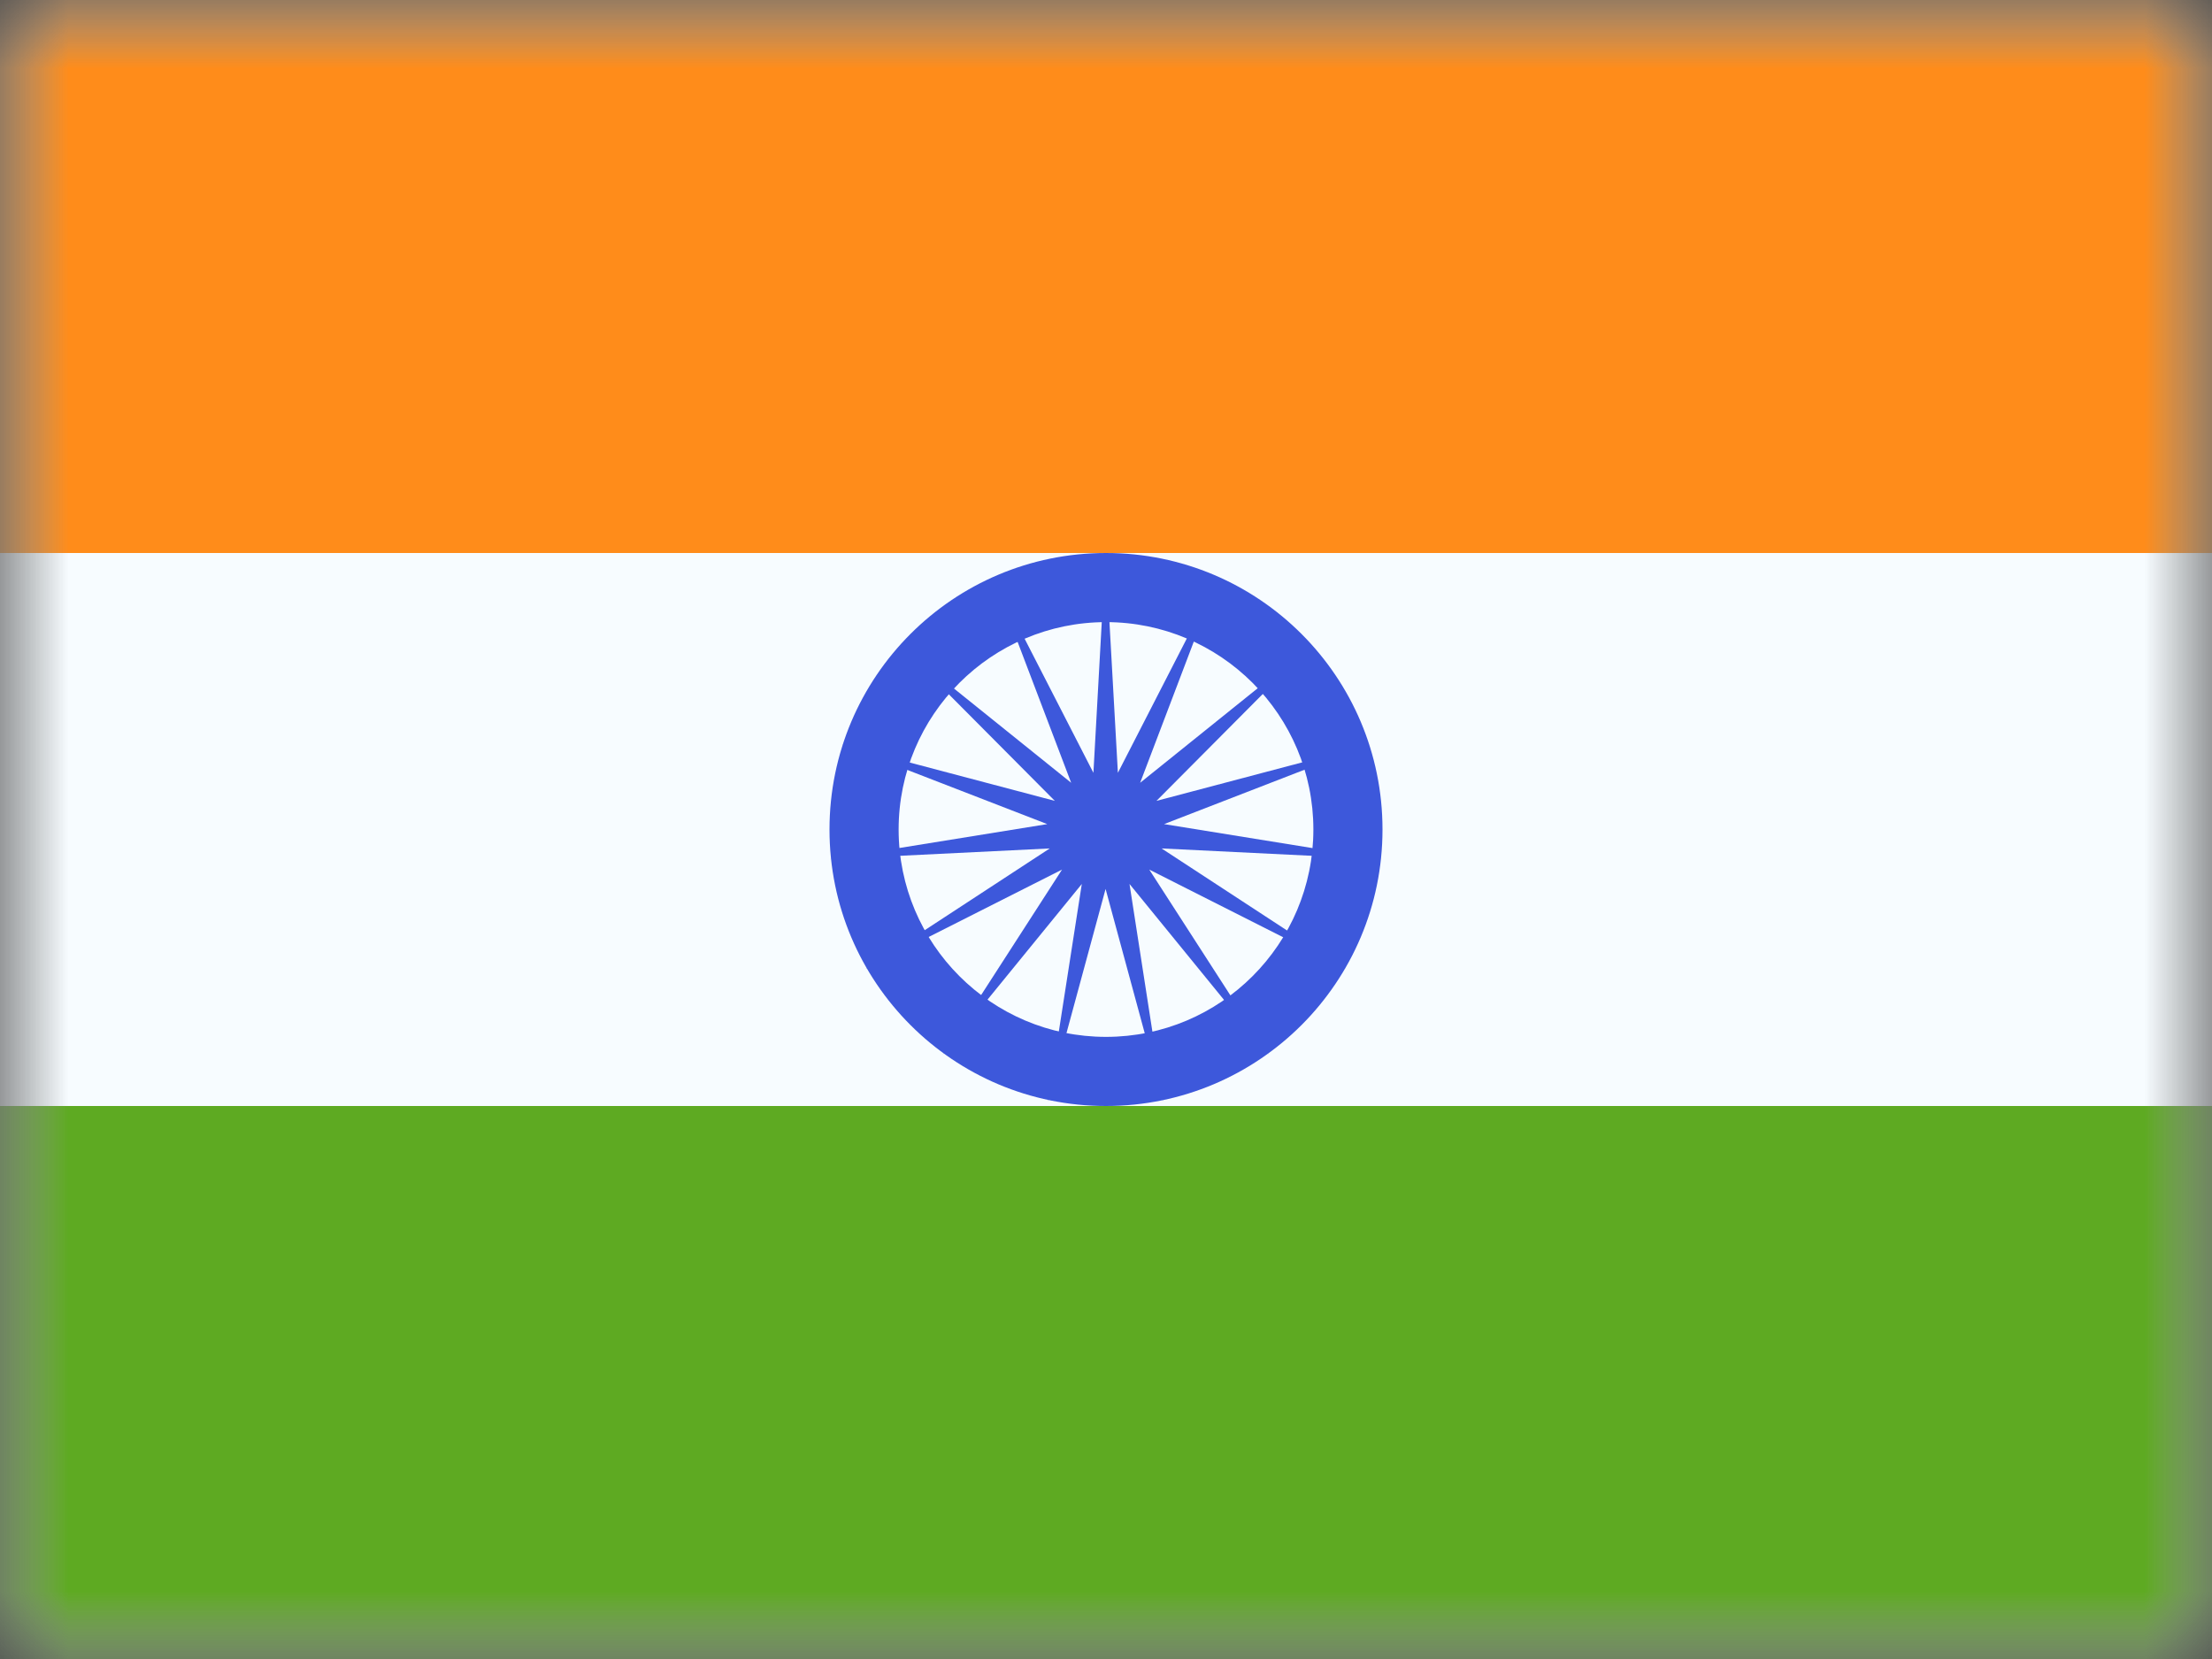 <svg width="16" height="12" viewBox="0 0 16 12" fill="none" xmlns="http://www.w3.org/2000/svg">
<rect x="0" y="0" width="16" height="12" fill="#333333" stroke="none"/>
<mask id="mask0_4017_7173" style="mask-type:luminance" maskUnits="userSpaceOnUse" x="0" y="0" width="16" height="12">
<rect width="16" height="12" fill="white"/>
</mask>
<g mask="url(#mask0_4017_7173)">
<path fill-rule="evenodd" clip-rule="evenodd" d="M0 0V12H16V0H0Z" fill="#F7FCFF"/>
<mask id="mask1_4017_7173" style="mask-type:luminance" maskUnits="userSpaceOnUse" x="0" y="0" width="16" height="12">
<path fill-rule="evenodd" clip-rule="evenodd" d="M0 0V12H16V0H0Z" fill="white"/>
</mask>
<g mask="url(#mask1_4017_7173)">
<path fill-rule="evenodd" clip-rule="evenodd" d="M0 0V4H16V0H0Z" fill="#FF8C1A"/>
<path fill-rule="evenodd" clip-rule="evenodd" d="M0 8V12H16V8H0Z" fill="#5EAA22"/>
<path fill-rule="evenodd" clip-rule="evenodd" d="M6 6C6 7.105 6.895 8 8 8C9.105 8 10 7.105 10 6C10 4.895 9.105 4 8 4C6.895 4 6 4.895 6 6ZM9.5 6C9.5 6.828 8.828 7.5 8 7.5C7.172 7.5 6.5 6.828 6.5 6C6.5 5.172 7.172 4.5 8 4.5C8.828 4.5 9.5 5.172 9.5 6Z" fill="#3D58DB"/>
<path fill-rule="evenodd" clip-rule="evenodd" d="M7.997 6.43L7.58 7.967L7.825 6.394L6.819 7.628L7.682 6.29L6.261 7.008L7.593 6.137L6.003 6.215L7.575 5.961L6.09 5.386L7.63 5.793L6.507 4.664L7.748 5.662L7.182 4.173L7.909 5.59L7.997 4L8.086 5.59L8.813 4.173L8.247 5.662L9.488 4.664L8.365 5.793L9.905 5.386L8.42 5.961L9.992 6.215L8.402 6.137L9.734 7.008L8.313 6.29L9.176 7.628L8.17 6.394L8.414 7.967L7.997 6.43Z" fill="#3D58DB"/>
</g>
</g>
</svg>
